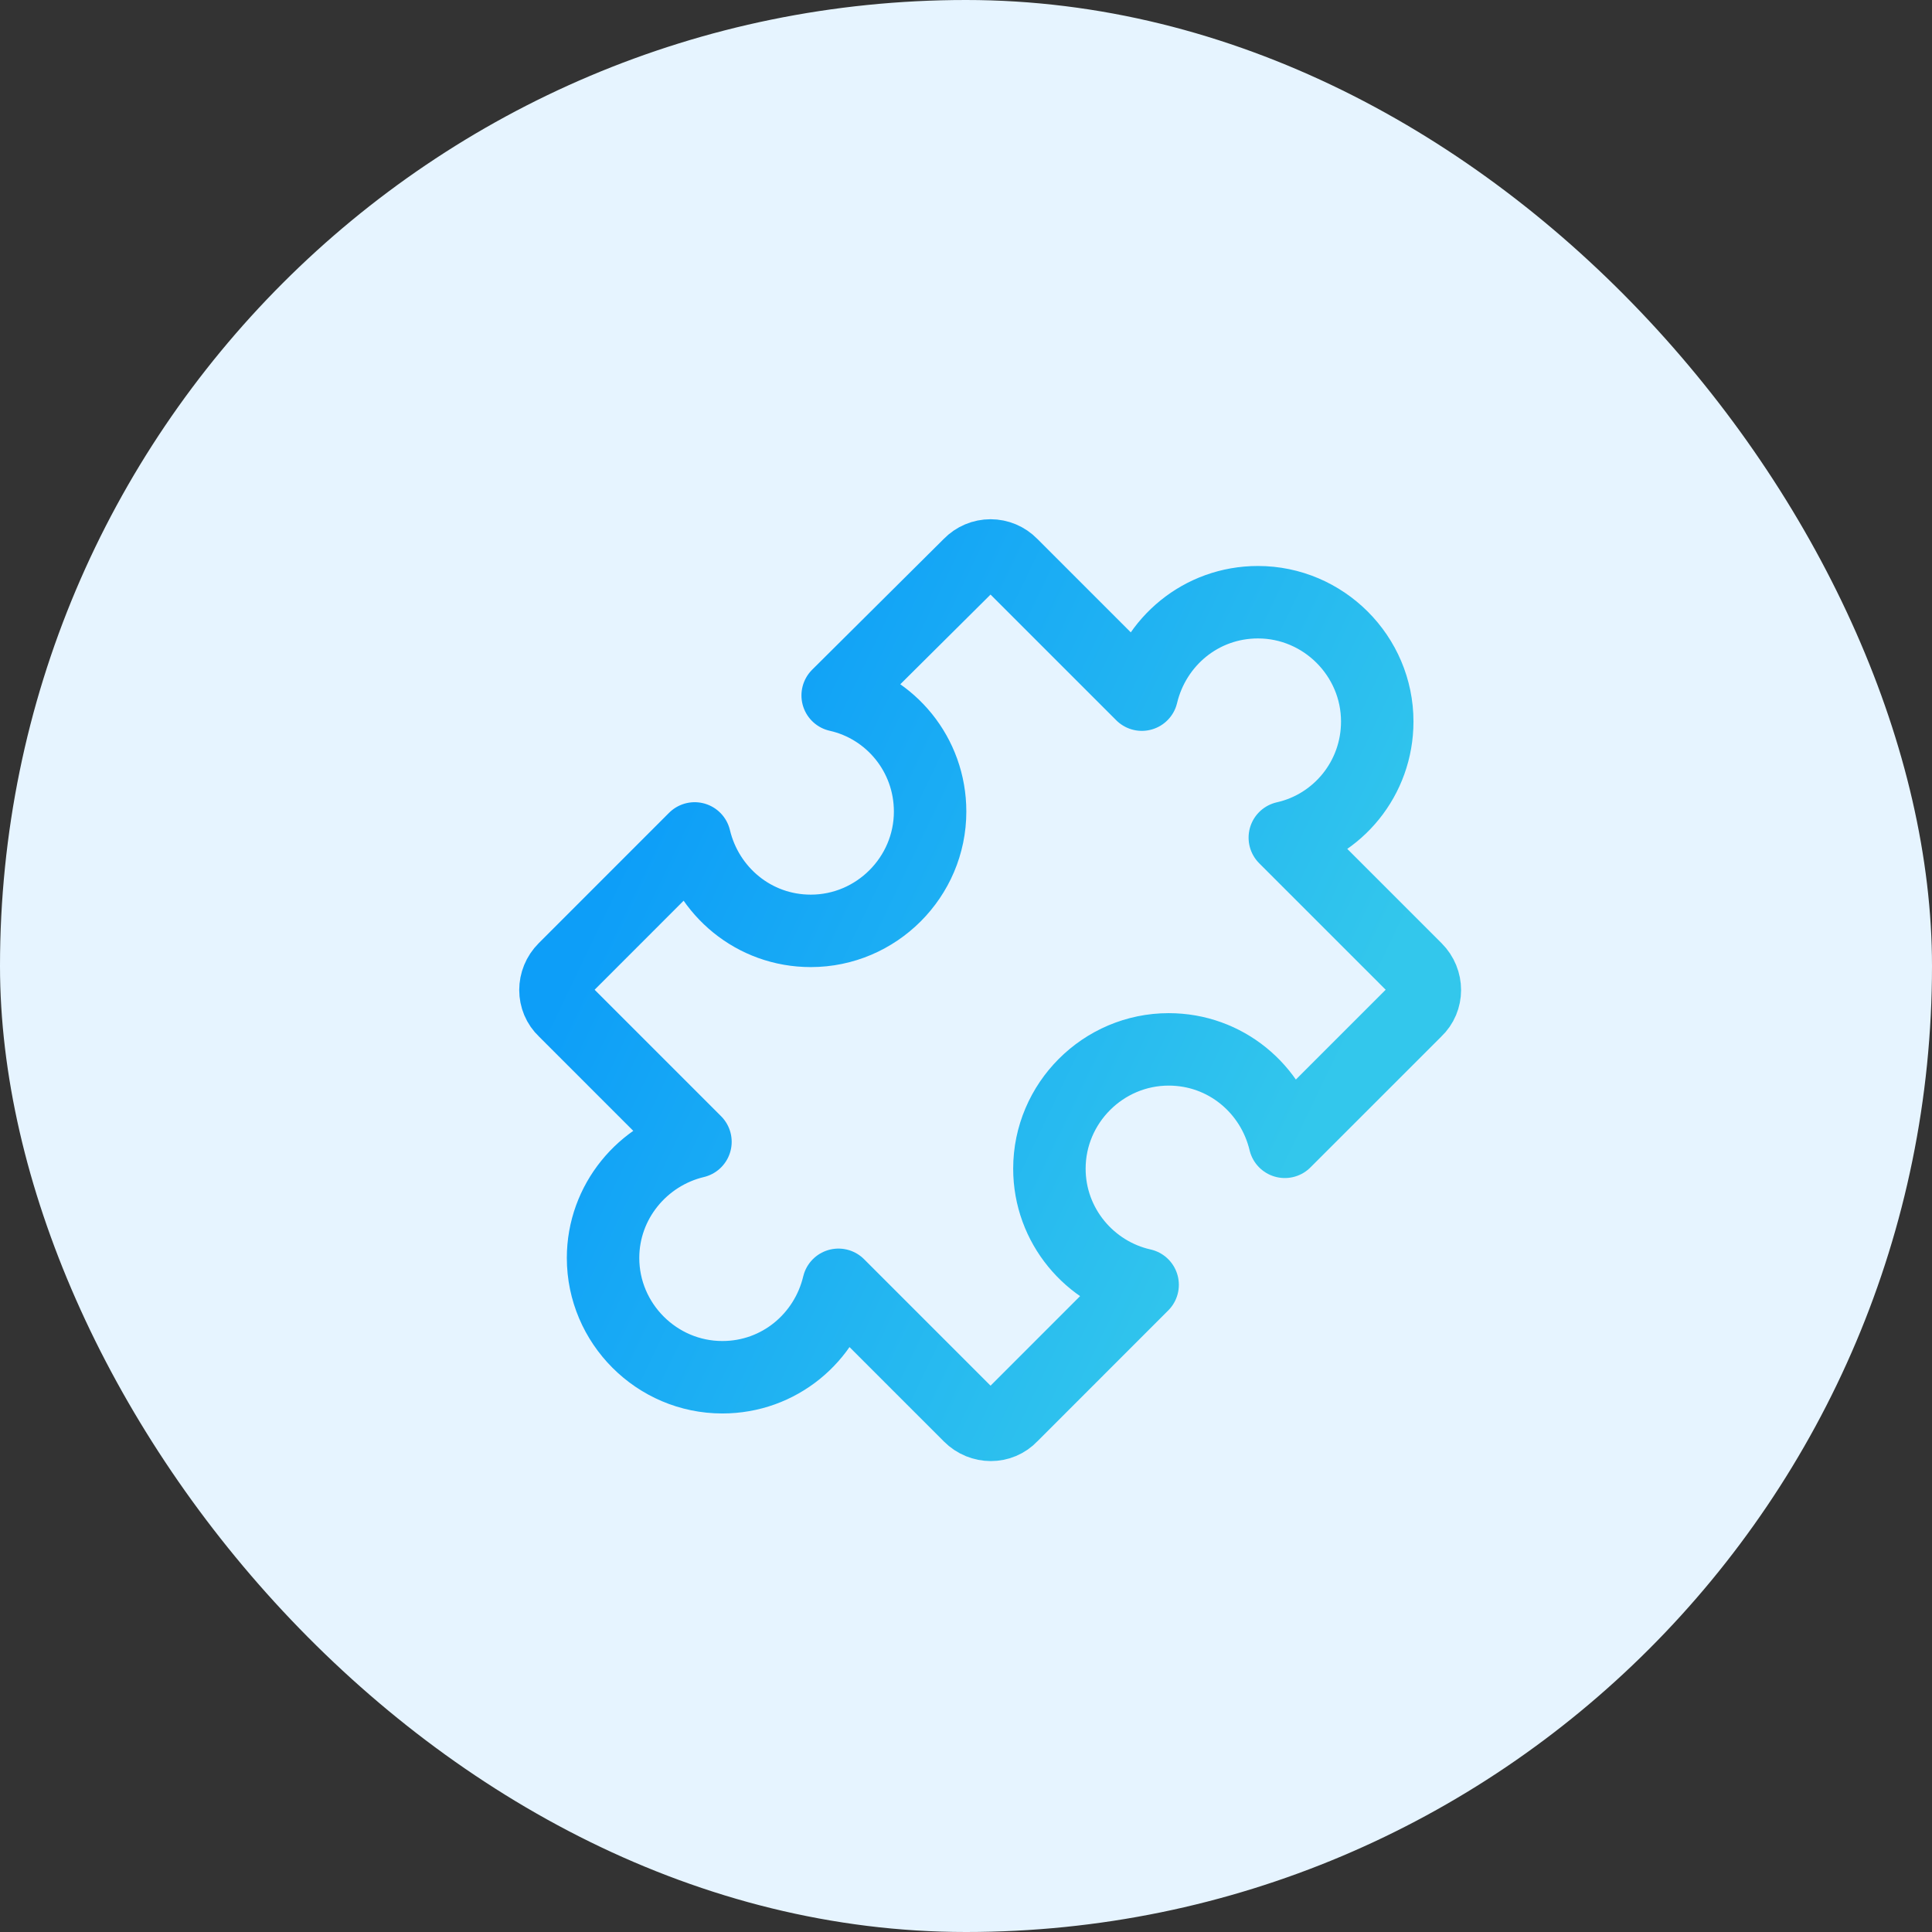 <svg width="64" height="64" viewBox="0 0 64 64" fill="none" xmlns="http://www.w3.org/2000/svg">
<rect x="0" y="0" width="64" height="64" fill="#333333" stroke="none"/>
<rect width="64" height="64" rx="32" fill="#E6F4FF"/>
<path d="M46.906 32.093L42.561 27.748C44.315 27.355 45.623 25.785 45.623 23.901C45.623 21.729 43.844 19.949 41.672 19.949C39.787 19.949 38.243 21.257 37.825 23.011L33.507 18.693C33.416 18.6 33.308 18.526 33.189 18.476C33.07 18.426 32.942 18.4 32.813 18.4C32.684 18.4 32.556 18.426 32.437 18.476C32.318 18.526 32.21 18.6 32.12 18.693L27.749 23.037C29.503 23.43 30.811 25 30.811 26.884C30.811 29.056 29.031 30.836 26.859 30.836C24.975 30.836 23.431 29.528 23.012 27.774L18.694 32.093C18.302 32.485 18.302 33.113 18.694 33.48L23.038 37.824C21.285 38.243 19.977 39.813 19.977 41.671C19.977 43.843 21.756 45.623 23.928 45.623C25.812 45.623 27.357 44.315 27.775 42.561L32.12 46.906C32.512 47.298 33.14 47.298 33.507 46.906L37.851 42.561C36.097 42.169 34.763 40.598 34.763 38.714C34.763 36.542 36.542 34.762 38.714 34.762C40.599 34.762 42.143 36.071 42.561 37.824L46.906 33.48C47.298 33.113 47.298 32.485 46.906 32.093Z" stroke="url(#paint0_linear_57_1590)" stroke-width="2.4" stroke-linejoin="round"/>
<defs>
<linearGradient id="paint0_linear_57_1590" x1="18.4" y1="33.022" x2="41.813" y2="44.252" gradientUnits="userSpaceOnUse">
<stop stop-color="#0D9EF8"/>
<stop offset="0.942" stop-color="#33C7EC"/>
</linearGradient>
</defs>
</svg>

